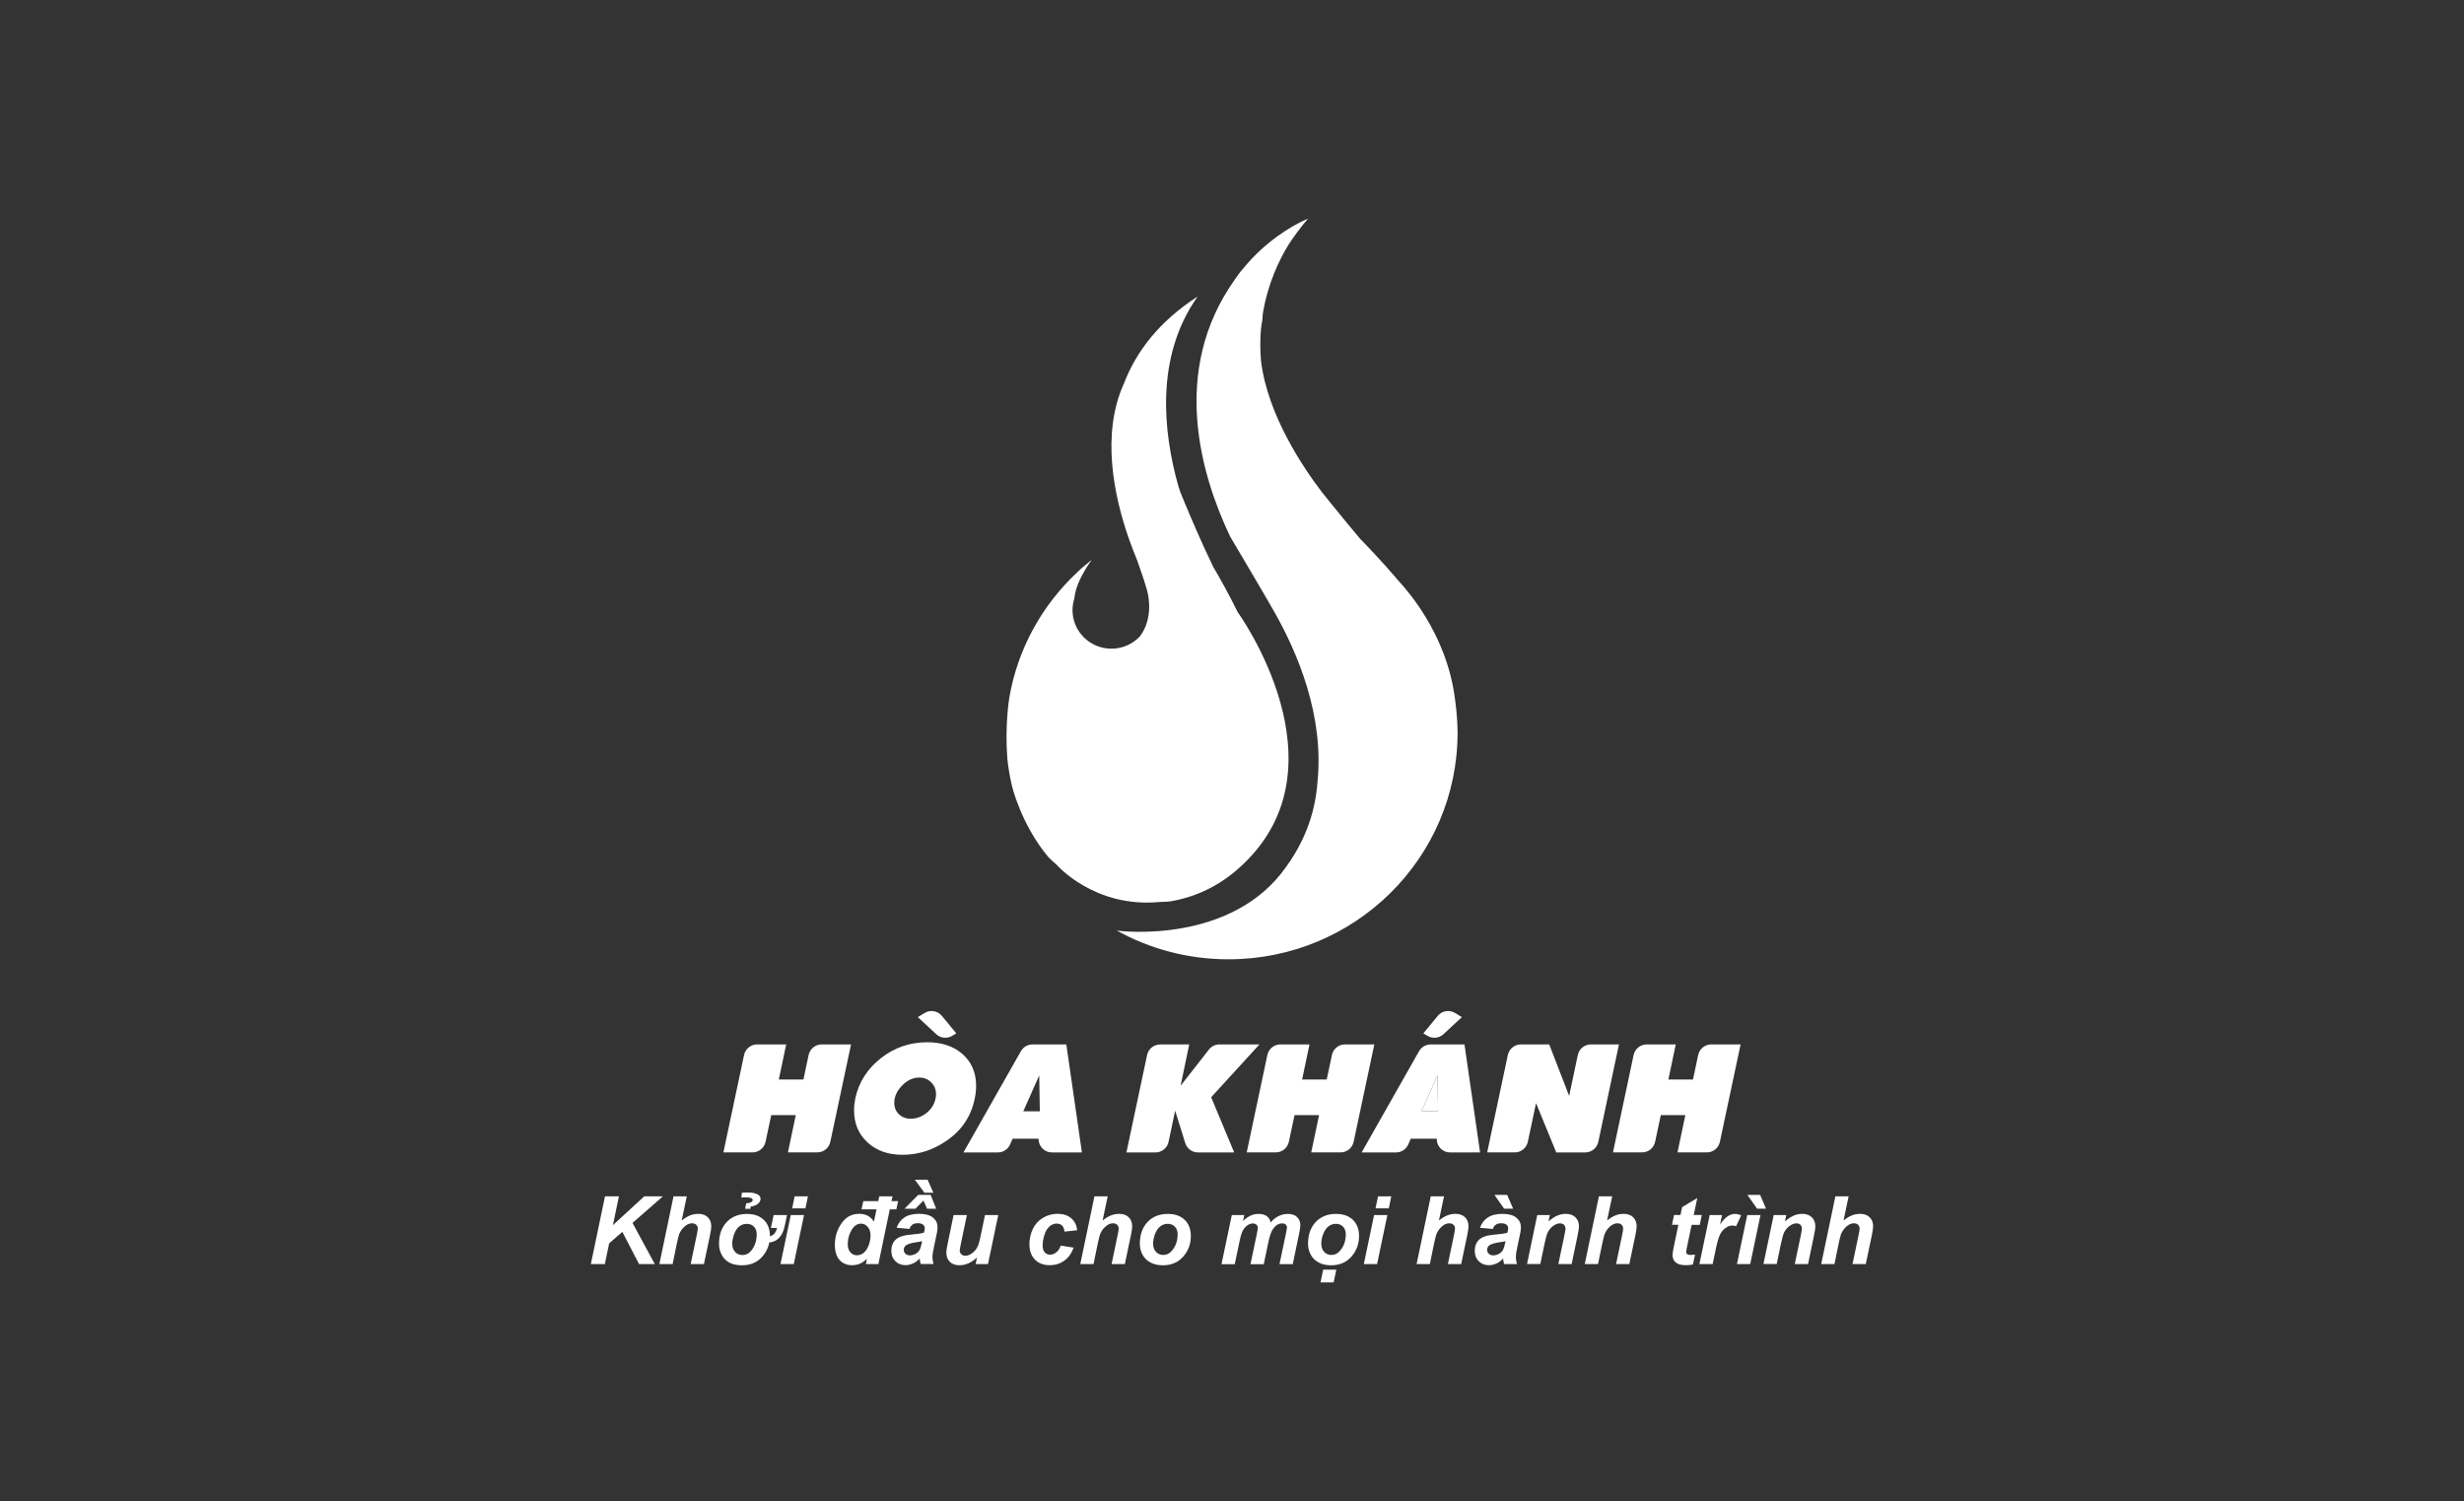 <?xml version="1.0" encoding="utf-8"?>
<!-- Generator: Adobe Illustrator 26.0.2, SVG Export Plug-In . SVG Version: 6.00 Build 0)  -->
<svg version="1.1" id="Layer_1" xmlns="http://www.w3.org/2000/svg" xmlns:xlink="http://www.w3.org/1999/xlink" x="0px" y="0px"
	 viewBox="0 0 527.5 321.35" style="enable-background:new 0 0 527.5 321.35;" xml:space="preserve">
<rect x="0" y="0" width="527.5" height="321.35" fill="#333333" stroke="none"/>
<style type="text/css">
	.st0{fill-rule:evenodd;clip-rule:evenodd;fill:#FFFFFF;}
	.st1{fill:#FFFFFF;}
</style>
<g>
	<g>
		<path class="st0" d="M311.55,150.13c0-0.02,0-0.04-0.01-0.06c-0.85-7.26-3.52-13.36-6.39-18.06c0-0.01-0.01-0.01-0.01-0.02
			l-0.01-0.01c-2.06-3.36-4.21-5.99-5.89-7.81c-3.94-4.65-7.89-8.64-8.02-8.77c-2.06-2.45-4.13-4.96-6.05-7.34l0,0
			c-0.75-0.92-1.47-1.82-2.17-2.69c-3.86-5.04-11.63-16.44-13.04-28.09c-0.2-2.34-0.19-4.56-0.03-6.66
			c0.05-0.41,0.09-0.78,0.14-1.13c0.15-0.62,0.24-1.39,0.28-2.34c1.04-6.35,3.42-11.39,5.56-14.86c2.17-3.32,4.14-5.49,4.14-5.49
			c-0.39,0.17-0.78,0.34-1.16,0.52c-2.35,1.13-7.85,4.21-12.64,10.04c0,0-0.83,0.89-1.99,2.62c-13.78,19.48-7.14,41.8-0.91,54.89
			c0.03,0.05,8.37,14.13,9.56,16.3c0,0,0,0.01,0,0.01c4.77,8.41,10.63,22.02,9.13,36.32c-0.41,5.58-2.18,11.79-6.57,17.9
			c-11.65,16.85-35.52,13.95-36.35,13.84c-0.02,0-0.03-0.01-0.04-0.01l-0.01,0l0.01,0l0,0h0c7.08,3.92,15.23,6.15,23.92,6.15
			c27.09,0,49.04-21.72,49.04-48.52C312.02,154.57,311.85,152.33,311.55,150.13"/>
		<path class="st1" d="M264.98,131.07L264.98,131.07c-1.96-3.97-3.84-7.33-5.24-9.7c-1.41-2.9-2.73-5.81-3.84-8.37
			c-0.08-0.26-0.23-0.59-0.44-1.02c-1.39-3.2-2.4-5.7-2.78-6.64c-0.16-0.48-0.3-0.93-0.44-1.36c-3.17-11.29-5.05-27.52,4.15-40.48
			l0.01-0.02c-8.43,5.44-13.21,11.97-15.74,18.52c-4.99,10.84-2.15,24.11,0.85,32.86l0,0c0.65,1.89,1.31,3.58,1.89,4.98
			c0.72,1.98,1.5,4.25,2.08,6.25c0.05,0.16,0.09,0.32,0.13,0.47c0.37,1.45,1.2,5.98-1.57,9.68c-1.52,1.62-3.69,2.64-6.1,2.64
			c-4.6,0-8.33-3.69-8.33-8.24c0-0.87,0.14-1.71,0.39-2.49c0.31-3.76,3.52-8,3.74-8.3c-0.16,0.13-0.32,0.25-0.47,0.38
			c-0.72,0.62-1.59,1.23-2.64,2.29c0.04-0.12-0.04,0.11,0,0c-7.46,6.96-12.69,16.23-14.52,26.66c-0.05,0.3-1.01,5.99-0.46,13.2
			c0.21,1.99,0.54,3.95,0.99,5.86c0,0,1.91,8.21,7.77,15.23c0.6,0.61,1.21,1.17,1.83,1.7l0,0c0,0,8.04,9.27,22.03,7.94
			c1.27-0.02,2.1-0.11,2.33-0.14c2.86-0.49,5.58-1.39,8.09-2.64c0,0,0.01,0,0.01-0.01h0c1.61-0.8,3.13-1.75,4.55-2.82l0,0
			c0.04-0.03,0.07-0.06,0.11-0.09c0.76-0.58,1.49-1.19,2.19-1.84c0.09-0.08,0.17-0.16,0.26-0.24c0.06-0.06,0.12-0.11,0.18-0.17
			C288.76,163.82,264.98,131.07,264.98,131.07"/>
		<g>
			<path class="st1" d="M182.19,223.61l-4.43,20.85c-0.28,1.32-1.45,2.26-2.8,2.26h-6.28l1.68-7.98h-5.25l-1.22,5.72
				c-0.28,1.32-1.45,2.26-2.8,2.26h-6.22l4.42-20.85c0.28-1.32,1.45-2.27,2.8-2.27h6.22l-1.58,7.52h5.27l1.11-5.25
				c0.28-1.32,1.45-2.27,2.8-2.27H182.19z"/>
			<path class="st1" d="M208.66,235.27c-0.79,3.78-2.8,6.77-6.05,8.97c-2.88,1.99-6.01,2.99-9.41,2.99c-3.07,0-5.57-0.88-7.48-2.65
				c-1.92-1.77-2.88-4.05-2.88-6.85c0-0.84,0.09-1.69,0.26-2.55c0.73-3.44,2.55-6.31,5.44-8.6c2.89-2.29,6.22-3.44,9.97-3.44
				c3.04,0,5.52,0.81,7.45,2.44c2.01,1.73,3.01,4.03,3.01,6.92C208.97,233.37,208.87,234.3,208.66,235.27 M200.29,235.17
				c0.06-0.3,0.1-0.6,0.1-0.89c0-1.01-0.34-1.86-1.03-2.55c-0.68-0.68-1.54-1.03-2.58-1.03c-1.33,0-2.55,0.57-3.66,1.71
				c-1.12,1.14-1.67,2.37-1.67,3.69c0,0.99,0.33,1.81,1,2.45c0.66,0.64,1.5,0.96,2.53,0.96c1.21,0,2.33-0.41,3.37-1.23
				C199.38,237.47,200.03,236.43,200.29,235.17"/>
			<path class="st1" d="M231.62,246.73h-6.42c-1.58,0-2.86-1.28-2.86-2.86v-0.08h-5.56l-0.54,1.23c-0.46,1.04-1.48,1.71-2.62,1.71
				h-7.36l12.29-21.67c0.51-0.9,1.46-1.45,2.49-1.45h7.24L231.62,246.73z M222.61,237.92l-0.13-7.68l-3.41,7.68H222.61z"/>
			<path class="st1" d="M269.62,223.61l-10.33,11.3l4.93,11.82h-7.75c-1.25,0-2.36-0.81-2.73-2.01l-2.16-6.93l-1.41,6.67
				c-0.28,1.32-1.45,2.27-2.8,2.27h-6.22l4.42-20.85c0.28-1.32,1.45-2.27,2.8-2.27h6.22l-1.84,8.84l6.06-7.75
				c0.54-0.69,1.37-1.1,2.25-1.1H269.62z"/>
			<path class="st1" d="M294.22,223.61l-4.43,20.85c-0.28,1.32-1.45,2.26-2.8,2.26h-6.28l1.68-7.98h-5.25l-1.22,5.72
				c-0.28,1.32-1.45,2.26-2.8,2.26h-6.22l4.42-20.85c0.28-1.32,1.45-2.27,2.8-2.27h6.22l-1.58,7.52h5.27l1.11-5.25
				c0.28-1.32,1.45-2.27,2.8-2.27H294.22z"/>
			<polygon class="st1" points="304.33,237.92 307.87,237.92 307.74,230.24 			"/>
			<path class="st1" d="M309.02,221.41l3.94-3.65l-1.46-0.89c-1.22-0.74-2.79-0.48-3.7,0.62l-3.09,3.75l0.91,0.54
				C306.72,222.42,308.1,222.27,309.02,221.41z"/>
			<path class="st1" d="M313.52,223.61h-7.24c-1.03,0-1.98,0.55-2.49,1.45l-12.29,21.67h7.36c1.14,0,2.16-0.67,2.62-1.71l0.54-1.23
				h5.56v0.08c0,1.58,1.28,2.86,2.86,2.86h6.42L313.52,223.61z M304.33,237.92l3.41-7.68l0.13,7.68H304.33z"/>
			<path class="st1" d="M197.95,216.87l-1.46,0.89l3.94,3.65c0.93,0.86,2.31,1.01,3.39,0.37l0.91-0.54l-3.09-3.75
				C200.74,216.4,199.17,216.13,197.95,216.87z"/>
			<path class="st1" d="M346.59,223.61l-4.42,20.85c-0.28,1.32-1.45,2.27-2.8,2.27h-6.2l-4.33-10.56l-1.76,8.29
				c-0.28,1.32-1.45,2.26-2.8,2.26h-5.9l4.42-20.85c0.28-1.32,1.45-2.27,2.8-2.27h6.06l4.27,11.03l1.85-8.76
				c0.28-1.32,1.45-2.27,2.8-2.27H346.59z"/>
			<path class="st1" d="M372.63,223.61l-4.43,20.85c-0.28,1.32-1.45,2.26-2.8,2.26h-6.28l1.68-7.98h-5.25l-1.22,5.72
				c-0.28,1.32-1.45,2.26-2.8,2.26h-6.22l4.42-20.85c0.28-1.32,1.45-2.27,2.8-2.27h6.22l-1.58,7.52h5.27l1.11-5.25
				c0.28-1.32,1.45-2.27,2.8-2.27H372.63z"/>
		</g>
		<g>
			<polygon class="st1" points="126.49,270.63 129.52,256.13 132.5,256.13 131.22,262.29 137.92,256.13 141.91,256.13 
				135.41,261.82 140.18,270.63 136.81,270.63 133.23,263.73 130.41,266.19 129.49,270.63 			"/>
			<path class="st1" d="M144,270.63h-2.84l3.03-14.5h2.84l-1.09,5.16c0.64-0.5,1.24-0.86,1.79-1.08c0.55-0.22,1.15-0.33,1.78-0.33
				c0.85,0,1.52,0.24,2.02,0.73c0.49,0.49,0.74,1.13,0.74,1.92c0,0.42-0.09,1.08-0.28,1.96l-1.29,6.14h-2.84l1.31-6.26
				c0.14-0.68,0.21-1.11,0.21-1.31c0-0.35-0.11-0.63-0.33-0.84c-0.22-0.21-0.51-0.32-0.89-0.32c-0.47,0-0.93,0.17-1.36,0.49
				c-0.57,0.44-1,0.97-1.3,1.6c-0.16,0.35-0.38,1.17-0.65,2.46L144,270.63z"/>
			<path class="st1" d="M165.62,260.13h2.86l-0.47,2.27c-0.47,2.25-1.58,3.45-3.31,3.6c-0.22,1.13-0.72,2.14-1.5,3.03
				c-1.09,1.24-2.54,1.86-4.37,1.86c-2.11,0-3.56-0.76-4.34-2.27c-0.38-0.72-0.56-1.5-0.56-2.33c0-1.94,0.55-3.49,1.64-4.65
				c1.09-1.16,2.54-1.74,4.33-1.74c1.54,0,2.75,0.42,3.62,1.27c0.87,0.85,1.31,2,1.31,3.46v0.05c0.8-0.22,1.31-0.82,1.52-1.79h-1.31
				L165.62,260.13z M162,264.24c0-0.67-0.19-1.2-0.58-1.61c-0.39-0.41-0.9-0.61-1.52-0.61c-1.29,0-2.2,0.74-2.74,2.22
				c-0.26,0.73-0.4,1.39-0.4,2c0,0.74,0.2,1.33,0.61,1.78c0.41,0.45,0.92,0.67,1.55,0.67c0.78,0,1.43-0.33,1.96-1
				C161.62,266.74,162,265.59,162,264.24 M160.5,257.51c0.37-0.12,0.58-0.3,0.64-0.55c0.03-0.15-0.03-0.28-0.2-0.39
				c-0.25-0.15-0.68-0.23-1.28-0.23c-0.2,0-0.52,0.01-0.94,0.04l0.09-1.01c0.26-0.05,0.74-0.08,1.43-0.07
				c0.8,0.01,1.45,0.15,1.96,0.42c0.42,0.22,0.62,0.53,0.62,0.93c0,0.38-0.17,0.72-0.5,1.02c-0.39,0.35-0.92,0.56-1.6,0.64
				l-0.09,0.49h-1.11l0.23-1.19C160.14,257.58,160.39,257.54,160.5,257.51"/>
			<path class="st1" d="M169.29,260.13h2.84l-2.2,10.5h-2.84L169.29,260.13z M170.12,256.13h2.84l-0.53,2.57h-2.84L170.12,256.13z"
				/>
			<path class="st1" d="M187.65,258.91h-3.21l0.38-1.76h3.2l0.22-1.02h2.84l-0.22,1.02h1.41l-0.38,1.76h-1.4l-2.44,11.72h-2.69
				l0.24-1.14c-0.51,0.49-1.02,0.85-1.52,1.06c-0.5,0.21-1.06,0.32-1.69,0.32c-1.09,0-1.97-0.37-2.65-1.11
				c-0.68-0.74-1.01-1.84-1.01-3.29c0-1.68,0.47-3.2,1.42-4.56c0.95-1.36,2.2-2.04,3.77-2.04c1.41,0,2.47,0.56,3.17,1.68
				L187.65,258.91z M181.49,266.36c0,0.75,0.19,1.34,0.57,1.76c0.38,0.42,0.85,0.63,1.4,0.63c0.51,0,0.99-0.18,1.44-0.53
				c0.44-0.35,0.8-0.89,1.07-1.62c0.27-0.72,0.4-1.42,0.4-2.09c0-0.76-0.2-1.37-0.61-1.84c-0.41-0.47-0.88-0.7-1.41-0.7
				c-0.83,0-1.51,0.46-2.05,1.38C181.75,264.29,181.49,265.28,181.49,266.36"/>
			<path class="st1" d="M194.72,263.1l-2.77-0.24c0.32-0.94,0.87-1.67,1.66-2.2c0.79-0.53,1.83-0.79,3.13-0.79
				c1.35,0,2.35,0.27,3,0.82c0.65,0.54,0.97,1.21,0.97,1.99c0,0.32-0.03,0.65-0.08,1.01c-0.06,0.36-0.25,1.29-0.59,2.81
				c-0.28,1.25-0.42,2.13-0.42,2.63c0,0.45,0.08,0.95,0.24,1.49h-2.76c-0.11-0.38-0.18-0.78-0.21-1.19
				c-0.42,0.46-0.89,0.82-1.43,1.06c-0.54,0.25-1.08,0.37-1.63,0.37c-0.87,0-1.59-0.29-2.16-0.86c-0.57-0.57-0.85-1.3-0.85-2.2
				c0-1,0.31-1.8,0.93-2.4c0.62-0.6,1.74-0.96,3.34-1.09c1.35-0.11,2.25-0.25,2.71-0.41c0.12-0.4,0.18-0.71,0.18-0.95
				c0-0.3-0.12-0.56-0.37-0.76c-0.24-0.2-0.61-0.31-1.09-0.31c-0.51,0-0.91,0.1-1.2,0.31C195.02,262.43,194.82,262.72,194.72,263.1
				 M197.42,265.74c-0.17,0.05-0.4,0.09-0.68,0.13c-1.42,0.17-2.35,0.42-2.79,0.75c-0.31,0.24-0.47,0.56-0.47,0.96
				c0,0.33,0.12,0.61,0.36,0.84c0.24,0.23,0.55,0.34,0.94,0.34c0.43,0,0.83-0.11,1.21-0.31c0.38-0.21,0.66-0.48,0.85-0.8
				c0.19-0.33,0.35-0.84,0.5-1.53L197.42,265.74z M197.7,257.03l-1.74,1.76h-2.33l2.94-2.98h2.65l1.21,2.98h-1.96L197.7,257.03z
				 M195.85,252.56h2.73l1.24,2.79h-1.92L195.85,252.56z"/>
			<path class="st1" d="M204.15,260.13h2.84l-1.29,6.22c-0.16,0.74-0.24,1.21-0.24,1.39c0,0.3,0.11,0.56,0.34,0.78
				c0.22,0.22,0.51,0.33,0.86,0.33c0.25,0,0.5-0.05,0.74-0.14c0.24-0.1,0.49-0.24,0.75-0.44c0.26-0.19,0.49-0.42,0.69-0.67
				c0.2-0.25,0.4-0.58,0.57-0.99c0.13-0.3,0.26-0.8,0.41-1.48l1.05-5h2.84l-2.2,10.5h-2.65l0.3-1.42c-1.16,1.11-2.42,1.67-3.79,1.67
				c-0.86,0-1.54-0.25-2.04-0.74c-0.49-0.49-0.74-1.16-0.74-1.99c0-0.36,0.11-1.08,0.34-2.16L204.15,260.13z"/>
			<path class="st1" d="M227.09,266.67l2.76,0.44c-0.45,1.23-1.13,2.16-2.02,2.8c-0.89,0.64-1.92,0.96-3.09,0.96
				c-1.34,0-2.4-0.4-3.18-1.2c-0.78-0.8-1.18-1.9-1.18-3.29c0-1.14,0.24-2.22,0.71-3.23c0.47-1.02,1.19-1.81,2.15-2.4
				c0.95-0.58,2-0.88,3.14-0.88c1.24,0,2.23,0.32,2.97,0.97c0.74,0.65,1.15,1.5,1.25,2.55l-2.7,0.29c-0.07-0.59-0.25-1.02-0.54-1.3
				c-0.29-0.28-0.68-0.42-1.15-0.42c-0.55,0-1.06,0.2-1.53,0.61c-0.47,0.41-0.84,1.02-1.09,1.83c-0.26,0.81-0.38,1.58-0.38,2.29
				c0,0.62,0.15,1.1,0.45,1.43c0.3,0.34,0.68,0.5,1.14,0.5c0.45,0,0.89-0.16,1.31-0.49C226.53,267.83,226.86,267.33,227.09,266.67"
				/>
			<path class="st1" d="M234.11,270.63h-2.84l3.03-14.5h2.84l-1.09,5.16c0.64-0.5,1.24-0.86,1.79-1.08
				c0.55-0.22,1.15-0.33,1.78-0.33c0.85,0,1.52,0.24,2.02,0.73c0.49,0.49,0.74,1.13,0.74,1.92c0,0.42-0.09,1.08-0.28,1.96
				l-1.29,6.14h-2.84l1.31-6.26c0.14-0.68,0.21-1.11,0.21-1.31c0-0.35-0.11-0.63-0.33-0.84c-0.22-0.21-0.51-0.32-0.89-0.32
				c-0.47,0-0.93,0.17-1.36,0.49c-0.57,0.44-1,0.97-1.3,1.6c-0.16,0.35-0.38,1.17-0.65,2.46L234.11,270.63z"/>
			<path class="st1" d="M244.02,266.27c0-1.94,0.55-3.49,1.65-4.65c1.1-1.16,2.54-1.73,4.33-1.73c1.55,0,2.76,0.43,3.63,1.28
				c0.87,0.85,1.31,2,1.31,3.45c0,1.7-0.54,3.17-1.63,4.41c-1.09,1.24-2.54,1.86-4.37,1.86c-0.99,0-1.87-0.2-2.63-0.59
				c-0.76-0.4-1.33-0.96-1.71-1.68C244.21,267.88,244.02,267.1,244.02,266.27 M252.11,264.24c0-0.67-0.2-1.21-0.59-1.62
				c-0.39-0.4-0.9-0.61-1.52-0.61c-0.61,0-1.16,0.19-1.63,0.57c-0.47,0.38-0.84,0.93-1.11,1.65c-0.26,0.72-0.4,1.39-0.4,1.99
				c0,0.75,0.2,1.35,0.61,1.79c0.41,0.44,0.92,0.66,1.54,0.66c0.78,0,1.43-0.33,1.96-1C251.73,266.74,252.11,265.59,252.11,264.24"
				/>
			<path class="st1" d="M263.71,260.13h2.67l-0.27,1.28c1.04-1.02,2.14-1.52,3.28-1.52c0.79,0,1.4,0.16,1.83,0.49
				c0.43,0.33,0.7,0.78,0.82,1.37c0.36-0.53,0.88-0.97,1.56-1.33c0.68-0.36,1.38-0.53,2.12-0.53c0.84,0,1.49,0.22,1.96,0.67
				c0.47,0.45,0.7,1.04,0.7,1.78c0,0.36-0.09,0.99-0.28,1.88l-1.34,6.42h-2.84l1.35-6.42c0.16-0.8,0.25-1.26,0.25-1.36
				c0-0.29-0.09-0.52-0.26-0.69c-0.17-0.17-0.44-0.25-0.79-0.25c-0.71,0-1.34,0.37-1.89,1.12c-0.4,0.53-0.74,1.48-1.03,2.84l-1,4.77
				h-2.84l1.33-6.35c0.15-0.73,0.23-1.21,0.23-1.42c0-0.28-0.09-0.51-0.28-0.68c-0.19-0.18-0.45-0.27-0.78-0.27
				c-0.31,0-0.63,0.09-0.96,0.28c-0.33,0.18-0.62,0.44-0.87,0.76c-0.25,0.32-0.46,0.74-0.64,1.25c-0.08,0.24-0.21,0.78-0.39,1.61
				l-1.01,4.83h-2.84L263.71,260.13z"/>
			<path class="st1" d="M280.03,266.27c0-1.94,0.55-3.49,1.65-4.65c1.1-1.16,2.54-1.73,4.33-1.73c1.55,0,2.76,0.43,3.63,1.28
				c0.87,0.85,1.31,2,1.31,3.45c0,1.7-0.54,3.17-1.63,4.41c-1.09,1.24-2.54,1.86-4.37,1.86c-0.99,0-1.87-0.2-2.63-0.59
				c-0.76-0.4-1.33-0.96-1.71-1.68C280.21,267.88,280.03,267.1,280.03,266.27 M283.27,271.82h2.81l-0.57,2.74h-2.81L283.27,271.82z
				 M288.11,264.24c0-0.67-0.2-1.21-0.59-1.62c-0.39-0.4-0.9-0.61-1.52-0.61c-0.61,0-1.16,0.19-1.63,0.57
				c-0.47,0.38-0.84,0.93-1.11,1.65c-0.26,0.72-0.4,1.39-0.4,1.99c0,0.75,0.2,1.35,0.61,1.79c0.41,0.44,0.92,0.66,1.54,0.66
				c0.78,0,1.43-0.33,1.96-1C287.74,266.74,288.11,265.59,288.11,264.24"/>
			<path class="st1" d="M294.17,260.13h2.84l-2.2,10.5h-2.84L294.17,260.13z M295.01,256.13h2.84l-0.53,2.57h-2.84L295.01,256.13z"
				/>
			<path class="st1" d="M306.11,270.63h-2.84l3.03-14.5h2.84l-1.09,5.16c0.64-0.5,1.24-0.86,1.79-1.08
				c0.55-0.22,1.15-0.33,1.78-0.33c0.85,0,1.52,0.24,2.02,0.73c0.49,0.49,0.74,1.13,0.74,1.92c0,0.42-0.09,1.08-0.28,1.96
				l-1.29,6.14h-2.84l1.31-6.26c0.14-0.68,0.21-1.11,0.21-1.31c0-0.35-0.11-0.63-0.33-0.84c-0.22-0.21-0.51-0.32-0.89-0.32
				c-0.47,0-0.93,0.17-1.36,0.49c-0.57,0.44-1,0.97-1.3,1.6c-0.16,0.35-0.38,1.17-0.65,2.46L306.11,270.63z"/>
			<path class="st1" d="M319.61,263.11l-2.77-0.24c0.32-0.94,0.87-1.67,1.66-2.2c0.79-0.53,1.83-0.79,3.13-0.79
				c1.35,0,2.35,0.27,3,0.82c0.65,0.54,0.97,1.21,0.97,1.99c0,0.32-0.03,0.65-0.08,1.01c-0.06,0.36-0.25,1.29-0.59,2.81
				c-0.28,1.25-0.41,2.13-0.41,2.63c0,0.45,0.08,0.95,0.24,1.49h-2.76c-0.11-0.38-0.18-0.78-0.21-1.19
				c-0.41,0.46-0.89,0.82-1.43,1.06c-0.54,0.25-1.08,0.37-1.63,0.37c-0.87,0-1.59-0.29-2.16-0.86c-0.57-0.57-0.85-1.3-0.85-2.2
				c0-1,0.31-1.8,0.93-2.4s1.73-0.96,3.34-1.09c1.35-0.11,2.25-0.25,2.71-0.41c0.12-0.4,0.18-0.71,0.18-0.95
				c0-0.3-0.12-0.56-0.37-0.76c-0.24-0.2-0.61-0.31-1.09-0.31c-0.51,0-0.91,0.1-1.2,0.31C319.91,262.43,319.71,262.72,319.61,263.11
				 M322.31,265.74c-0.17,0.05-0.4,0.09-0.68,0.13c-1.42,0.17-2.35,0.42-2.79,0.75c-0.31,0.24-0.47,0.56-0.47,0.96
				c0,0.33,0.12,0.61,0.36,0.84c0.24,0.23,0.55,0.34,0.94,0.34c0.43,0,0.83-0.11,1.21-0.31c0.38-0.21,0.66-0.48,0.85-0.8
				c0.19-0.33,0.35-0.84,0.5-1.53L322.31,265.74z M319.93,255.81h2.73l1.27,2.96h-1.92L319.93,255.81z"/>
			<path class="st1" d="M329.1,260.13h2.69l-0.28,1.36c0.67-0.58,1.3-0.99,1.89-1.24c0.58-0.25,1.2-0.37,1.84-0.37
				c0.86,0,1.54,0.25,2.04,0.74c0.5,0.49,0.75,1.15,0.75,1.97c0,0.37-0.11,1.07-0.33,2.1l-1.24,5.94h-2.84l1.25-5.96
				c0.18-0.89,0.28-1.42,0.28-1.59c0-0.36-0.11-0.65-0.32-0.86c-0.21-0.21-0.51-0.31-0.89-0.31c-0.42,0-0.88,0.17-1.38,0.52
				c-0.51,0.35-0.91,0.81-1.2,1.38c-0.21,0.41-0.45,1.24-0.71,2.5l-0.9,4.31h-2.84L329.1,260.13z"/>
			<path class="st1" d="M342.11,270.63h-2.84l3.03-14.5h2.84l-1.09,5.16c0.64-0.5,1.24-0.86,1.79-1.08
				c0.55-0.22,1.15-0.33,1.78-0.33c0.85,0,1.52,0.24,2.02,0.73c0.49,0.49,0.74,1.13,0.74,1.92c0,0.42-0.09,1.08-0.28,1.96
				l-1.29,6.14h-2.84l1.31-6.26c0.14-0.68,0.21-1.11,0.21-1.31c0-0.35-0.11-0.63-0.33-0.84c-0.22-0.21-0.51-0.32-0.89-0.32
				c-0.47,0-0.93,0.17-1.36,0.49c-0.57,0.44-1,0.97-1.29,1.6c-0.17,0.35-0.38,1.17-0.65,2.46L342.11,270.63z"/>
			<path class="st1" d="M357.94,262.23l0.44-2.11h1.38l0.35-1.68l3.25-1.96l-0.76,3.64h1.73l-0.44,2.11h-1.74l-0.92,4.4
				c-0.17,0.8-0.25,1.25-0.25,1.36c0,0.22,0.07,0.39,0.21,0.51c0.14,0.12,0.39,0.18,0.75,0.18c0.13,0,0.44-0.02,0.94-0.07
				l-0.45,2.11c-0.49,0.1-0.99,0.15-1.5,0.15c-1,0-1.73-0.19-2.19-0.58c-0.45-0.39-0.68-0.92-0.68-1.61c0-0.32,0.12-1.07,0.37-2.24
				l0.88-4.22H357.94z"/>
			<path class="st1" d="M366.01,260.13h2.65l-0.43,2.04c0.99-1.52,2.06-2.28,3.21-2.28c0.41,0,0.85,0.1,1.32,0.31l-1.09,2.32
				c-0.26-0.09-0.53-0.14-0.82-0.14c-0.49,0-0.98,0.18-1.49,0.55c-0.5,0.37-0.9,0.86-1.18,1.48c-0.28,0.62-0.56,1.59-0.84,2.93
				l-0.69,3.29h-2.84L366.01,260.13z"/>
			<path class="st1" d="M374.05,260.13h2.84l-2.2,10.5h-2.84L374.05,260.13z M374.08,255.81h2.73l1.27,2.96h-1.92L374.08,255.81z"/>
			<path class="st1" d="M379.72,260.13h2.69l-0.28,1.36c0.67-0.58,1.3-0.99,1.88-1.24c0.58-0.25,1.2-0.37,1.84-0.37
				c0.86,0,1.54,0.25,2.04,0.74c0.5,0.49,0.75,1.15,0.75,1.97c0,0.37-0.11,1.07-0.33,2.1l-1.24,5.94h-2.84l1.25-5.96
				c0.18-0.89,0.28-1.42,0.28-1.59c0-0.36-0.11-0.65-0.32-0.86c-0.21-0.21-0.51-0.31-0.89-0.31c-0.42,0-0.88,0.17-1.38,0.52
				c-0.51,0.35-0.91,0.81-1.2,1.38c-0.21,0.41-0.45,1.24-0.71,2.5l-0.9,4.31h-2.84L379.72,260.13z"/>
			<path class="st1" d="M392.73,270.63h-2.84l3.03-14.5h2.84l-1.09,5.16c0.64-0.5,1.24-0.86,1.79-1.08
				c0.55-0.22,1.15-0.33,1.78-0.33c0.85,0,1.52,0.24,2.02,0.73c0.49,0.49,0.74,1.13,0.74,1.92c0,0.42-0.09,1.08-0.28,1.96
				l-1.29,6.14h-2.84l1.31-6.26c0.14-0.68,0.21-1.11,0.21-1.31c0-0.35-0.11-0.63-0.33-0.84c-0.22-0.21-0.51-0.32-0.89-0.32
				c-0.47,0-0.93,0.17-1.36,0.49c-0.57,0.44-1,0.97-1.3,1.6c-0.17,0.35-0.38,1.17-0.65,2.46L392.73,270.63z"/>
		</g>
	</g>
</g>
</svg>
